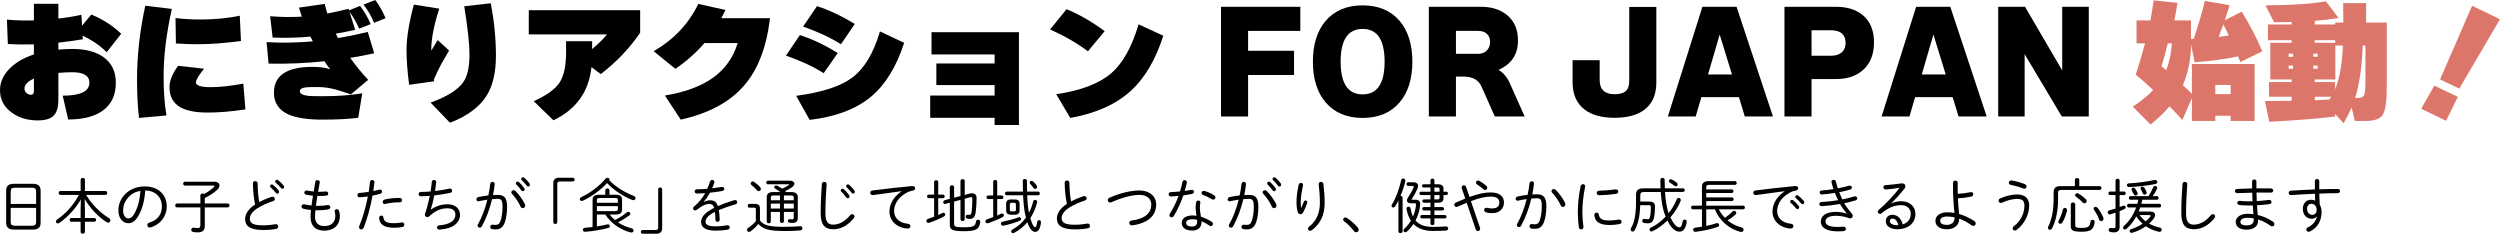 <?xml version="1.0" encoding="UTF-8"?>
<svg id="b" data-name="レイヤー 2" xmlns="http://www.w3.org/2000/svg" width="1719.07" height="160.73" viewBox="0 0 1719.07 160.73">
  <defs>
    <style>
      .d {
        fill: #dd766a;
      }
    </style>
  </defs>
  <g id="c" data-name="レイヤー 1">
    <g>
      <path d="M79.65,56.88c0,8.82-3.24,15.39-9.72,19.71-5.64,3.72-13.32,5.58-23.04,5.58l-3.78-16.38c12.24,0,18.36-2.97,18.36-8.91,0-4.8-3.9-7.2-11.7-7.2-3.12,0-6.33.15-9.63.45v18.54c0,5.04-1.08,8.65-3.24,10.85-2.16,2.19-5.82,3.28-10.98,3.28-7.08,0-13.08-1.83-18-5.49-5.28-3.9-7.92-9-7.92-15.3,0-5.1,1.95-9.78,5.85-14.04,4.14-4.56,9.96-8.07,17.46-10.53v-6.93c-6.3.18-12.27.09-17.91-.27l-.63-16.74c5.88.54,12.06.72,18.54.54V2.61h16.83v10.17c5.7-.66,10.98-1.53,15.84-2.61l.45,7.47,6.39-7.65c7.92,3.3,14.76,7.71,20.52,13.23l-9.99,12.69c-4.32-4.38-9.84-8.19-16.56-11.43l.18,2.52c-5.88.96-11.49,1.74-16.83,2.34v4.77c3.24-.3,6.45-.45,9.63-.45,9.12,0,16.32,1.92,21.6,5.76,5.52,4.08,8.28,9.9,8.28,17.46ZM23.31,54c-4.32,2.04-6.48,4.35-6.48,6.93,0,1.32.54,2.4,1.62,3.24.9.66,1.86.99,2.88.99,1.32,0,1.98-.87,1.98-2.61v-8.55Z"/>
      <path d="M118.17,6.12c-3.78,16.92-5.67,32.28-5.67,46.08,0,10.68.66,19.74,1.98,27.18l-18.9,1.71c-.9-7.68-1.35-16.41-1.35-26.19,0-16.74,1.89-33.72,5.67-50.94l18.27,2.16ZM168.75,75.24c-9.66,1.44-18.27,2.16-25.83,2.16-8.34,0-14.61-1.2-18.81-3.6-5.04-2.82-7.56-7.44-7.56-13.86,0-4.44,1.98-9.33,5.94-14.67l17.82,1.98c-3.72,4.62-5.58,7.74-5.58,9.36,0,2.22,3.36,3.33,10.08,3.33,6.24,0,13.74-.81,22.5-2.43l1.44,17.73ZM165.69,28.17c-10.8,1.5-20.91,2.25-30.33,2.25-4.68,0-9.48-.18-14.4-.54l-.27-17.46c5.46.66,11.19.99,17.19.99,9.78,0,18.78-.87,27-2.61l.81,17.37Z"/>
      <path d="M257.31,36.63c-5.64,1.26-11.13,2.31-16.47,3.15,3.72,5.28,7.83,10.32,12.33,15.12l-11.88,9.99c-5.16-1.74-8.64-2.85-10.44-3.33-4.32-1.14-8.34-1.71-12.06-1.71-4.44,0-7.11.06-8.01.18-3.06.3-4.59,1.2-4.59,2.7,0,1.74,2.1,2.82,6.3,3.24,1.2.12,4.5.18,9.9.18,9.78,0,18.69-.66,26.73-1.98l-2.79,16.83c-6.66.84-14.88,1.26-24.66,1.26s-17.7-1.14-23.04-3.42c-6.84-3-10.26-8.04-10.26-15.12,0-11.82,8.85-17.73,26.55-17.73,5.28,0,9.33.57,12.15,1.71-1.32-1.68-2.64-3.54-3.96-5.58-13.02,1.38-25.83,1.92-38.43,1.62l-1.35-14.76c10.5.6,21.09.42,31.77-.54-.36-.72-.9-1.8-1.62-3.24-9.3.78-17.97.99-26.01.63l-1.71-14.67c7.56.6,14.82.69,21.78.27-.6-1.68-1.26-3.75-1.98-6.21l17.73-2.52c.54,2.28,1.14,4.47,1.8,6.57,4.62-.84,9.48-1.92,14.58-3.24l.36,1.08,7.56-3.06c3,3.9,5.43,8.07,7.29,12.51l-7.92,3.15c-1.8-4.2-4.02-8.07-6.66-11.61l3.96,12.42c-4.56,1.02-9.03,1.89-13.41,2.61.24.48.78,1.5,1.62,3.06,6.48-1.08,13.29-2.49,20.43-4.23l4.41,14.67ZM265.14,12.51l-7.92,3.15c-1.98-4.74-4.41-8.91-7.29-12.51l8.1-3.15c2.7,3.54,5.07,7.71,7.11,12.51Z"/>
      <path d="M308.79,34.74c-2.76,4.74-4.56,7.86-5.4,9.36-1.62,3-3.3,6.51-5.04,10.53l.18,1.26-17.19,2.43c-1.2-8.88-1.8-16.89-1.8-24.03,0-8.22,1.68-18.6,5.04-31.14l17.46,2.79c-3.66,11.4-5.49,20.79-5.49,28.17v.72c.9-1.56,2.37-3.99,4.41-7.29l7.83,7.2ZM341.01,38.43c0,11.52-2.19,20.73-6.57,27.63-4.92,7.68-13.26,13.8-25.02,18.36l-13.32-13.86c11.34-4.14,18.84-8.85,22.5-14.13,2.82-4.02,4.23-10.32,4.23-18.9,0-7.14-1.2-18.21-3.6-33.21l18.27-2.07c2.34,12.36,3.51,24.42,3.51,36.18Z"/>
      <path d="M406.71,46.17c-1.8,16.92-10.53,29.1-26.19,36.54l-13.5-13.14c8.82-3.96,14.73-8.22,17.73-12.78,3-4.56,4.5-11.52,4.5-20.88v-7.56h17.91v5.4c4.56-3.84,7.95-7.2,10.17-10.08h-53.73V7.02h76.59v15.48c-7.26,10.68-16.29,20.16-27.09,28.44l-6.39-4.77Z"/>
      <path d="M529.47,12.51c-2.34,19.98-8.34,35.49-18,46.53-9.78,11.22-24.24,18.96-43.38,23.22l-10.89-16.56c13.98-2.34,25.05-6.45,33.21-12.33,8.16-5.88,13.77-13.8,16.83-23.76h-22.86c-5.46,6.42-12.12,12.33-19.98,17.73l-14.94-12.15c13.8-7.92,24.03-18.75,30.69-32.49l18.72,4.14c-1.02,2.1-1.98,3.99-2.88,5.67h33.48Z"/>
      <path d="M576.09,36.45l-9.72,13.86c-7.08-4.5-15.72-8.52-25.92-12.06l9.54-14.13c8.22,2.58,16.92,6.69,26.1,12.33ZM621.72,29.43c-5.28,16.38-12.84,28.71-22.68,36.99-10.32,8.58-24.42,13.92-42.3,16.02l-9.27-16.56c17.64-2.34,30.45-6.48,38.43-12.42,8.4-6.24,14.79-16.86,19.17-31.86l16.65,7.83ZM587.79,16.47l-9.54,13.95c-7.2-4.56-15.87-8.61-26.01-12.15l9.54-14.04c8.28,2.64,16.95,6.72,26.01,12.24Z"/>
      <path d="M700.65,85.95h-16.74v-4.95h-44.28v-15.3h44.28v-7.2h-40.05v-14.85h40.05v-6.21h-43.38v-15.3h60.12v63.81Z"/>
      <path d="M759.6,21.42l-11.52,13.86c-7.08-5.4-15.75-10.41-26.01-15.03l11.34-13.95c8.7,3.6,17.43,8.64,26.19,15.12ZM799.92,24.57c-5.28,16.5-12.72,29.13-22.32,37.89-10.2,9.3-24.09,15.51-41.67,18.63l-9.63-16.29c16.98-2.52,29.61-7.35,37.89-14.49,7.92-6.9,14.16-18.09,18.72-33.57l17.01,7.83Z"/>
      <path d="M894.14,21.24h-35.91v13.68h31.59v16.65h-31.59v28.53h-18.63V4.68h54.54v16.56Z"/>
      <path d="M971.18,42.39c0,11.76-2.91,21.09-8.73,27.99-6.12,7.14-14.61,10.71-25.47,10.71s-19.35-3.57-25.47-10.71c-5.82-6.9-8.73-16.23-8.73-27.99s2.91-21.09,8.73-27.99c6.12-7.14,14.61-10.71,25.47-10.71s19.35,3.57,25.47,10.71c5.82,6.9,8.73,16.23,8.73,27.99ZM952.1,42.39c0-15-5.04-22.5-15.12-22.5s-15.12,7.5-15.12,22.5,5.04,22.5,15.12,22.5,15.12-7.5,15.12-22.5Z"/>
      <path d="M1048.4,80.1h-20.52l-9.18-20.61c-2.04-4.56-6.18-6.84-12.42-6.84h-5.13v27.45h-18.63V4.68h36.09c6.9,0,12.63,1.77,17.19,5.31,5.34,4.14,8.01,10.11,8.01,17.91,0,9.48-4.47,16.2-13.41,20.16,3.3,1.86,5.91,4.95,7.83,9.27l10.17,22.77ZM1001.15,36.99h15.21c3,0,5.22-1.02,6.66-3.06,1.08-1.44,1.62-3.15,1.62-5.13s-.54-3.54-1.62-4.86c-1.44-1.8-3.66-2.7-6.66-2.7h-15.21v15.75Z"/>
      <path d="M1138.94,56.7c0,8.46-2.79,14.76-8.37,18.9-4.92,3.6-11.7,5.4-20.34,5.4s-15.54-1.86-20.52-5.58c-5.58-4.2-8.37-10.53-8.37-18.99v-15.03h18.63v13.59c0,6.54,3.42,9.81,10.26,9.81,3.42,0,5.95-.69,7.6-2.07,1.65-1.38,2.48-3.84,2.48-7.38V4.77h18.63v51.93Z"/>
      <path d="M1195.73,66.78h-25.83l-3.87,13.32h-19.17l23.76-75.42h23.49l25.02,75.42h-19.35l-4.05-13.32ZM1174.49,51.21h16.47l-8.46-27.45-8.01,27.45Z"/>
      <path d="M1288.61,29.16c0,8.22-2.55,14.58-7.65,19.08-4.68,4.08-10.83,6.12-18.45,6.12h-16.83v25.74h-18.63V4.68h35.46c7.56,0,13.62,1.86,18.18,5.58,5.28,4.26,7.92,10.56,7.92,18.9ZM1269.08,29.61c0-5.88-3.42-8.82-10.26-8.82h-13.14v17.55h13.14c3.6,0,6.3-.93,8.1-2.79,1.44-1.56,2.16-3.54,2.16-5.94Z"/>
      <path d="M1342.7,66.78h-25.83l-3.87,13.32h-19.17l23.76-75.42h23.49l25.02,75.42h-19.35l-4.05-13.32ZM1321.46,51.21h16.47l-8.46-27.45-8.01,27.45Z"/>
      <path d="M1436.3,80.1h-18.54l-25.56-42.84v42.84h-18.18V4.68h18.45l25.56,43.74V4.68h18.27v75.42Z"/>
      <path class="d" d="M1506.58,33.75c0,1.98-.33,4.95-.99,8.91-.96,5.82-2.49,11.1-4.59,15.84,1.86,1.74,3.93,3.75,6.21,6.03v-20.52h43.11v39.15h-16.47v-3.6h-10.53v3.6h-16.11v-15.66l-6.57,15.03c-3.24-3.6-6.18-6.75-8.82-9.45-3.6,4.32-7.95,8.49-13.05,12.51l-12.24-12.24c5.94-3.96,10.62-7.77,14.04-11.43-4.38-4.14-8.37-7.68-11.97-10.62,2.64-8.1,4.77-15.27,6.39-21.51h-5.85v-15.75h9.54c.72-3.78,1.47-8.37,2.25-13.77l16.38,1.71c-.72,4.44-1.44,8.46-2.16,12.06h11.43v12.78l1.89-.09c3.48-10.38,6.03-19.08,7.65-26.1l17.01,2.97c-.6,2.16-1.71,5.61-3.33,10.35l11.7-5.94c5.88,9.66,10.59,18.75,14.13,27.27l-15.12,7.38c-.3-.84-.81-2.13-1.53-3.87-8.52,1.8-18.48,3.15-29.88,4.05l-2.52-12.42v3.33ZM1489.48,48.24c2.16-5.22,3.48-11.37,3.96-18.45h-2.79c-1.5,6.24-2.94,11.46-4.32,15.66l3.15,2.79ZM1533.85,64.71v-6.3h-10.53v6.3h10.53ZM1525.66,25.38c2.34-.3,4.65-.63,6.93-.99-1.62-3.36-2.88-5.91-3.78-7.65-.84,2.28-1.89,5.16-3.15,8.64Z"/>
      <path class="d" d="M1605.67,80.1c-10.98,1.44-26.07,2.64-45.27,3.6l-2.97-14.22c6.36-.06,12.48-.12,18.36-.18v-2.79h-15.57v-10.08h15.57v-1.8h-14.67v-25.2h14.67v-1.8h-16.29v-10.8h16.29v-1.71c-4.5.12-8.52.18-12.06.18l-5.94-11.61c18.54-.12,32.4-1.05,41.58-2.79l8.73,11.52c-5.76.84-11.22,1.47-16.38,1.89v2.52h14.04v-1.35h5.58c0-.84-.03-3.06-.09-6.66V2.16h15.75v13.32h14.22v43.83c0,10.02-.89,16.5-2.66,19.44s-5.68,4.41-11.74,4.41h-7.56l-2.25-9.27c-1.5,3.54-3.33,7.17-5.49,10.89l-5.85-6.48v1.8ZM1576.78,39.06v-2.16h-3.06v2.16h3.06ZM1576.78,47.25v-2.16h-3.06v2.16h3.06ZM1593.7,39.06v-2.16h-2.97v2.16h2.97ZM1593.7,47.25v-2.16h-2.97v2.16h2.97ZM1605.76,27.63h-14.04v1.8h14.04v-1.8ZM1605.85,31.32v23.31h-14.13v1.8h13.95v5.04c3.06-7.2,4.86-17.25,5.4-30.15h-5.22ZM1591.72,68.94c3.12-.12,6.48-.3,10.08-.54.54-.72.96-1.35,1.26-1.89h-11.34v2.43ZM1624.66,31.32c-.54,14.82-2.28,26.82-5.22,36h2.07c2.28,0,3.69-.69,4.23-2.07.54-1.38.81-4.98.81-10.8v-23.13h-1.89Z"/>
      <path class="d" d="M1690.09,66.6l-8.1,16.47-17.1-8.28,9-15.93,16.2,7.74ZM1719.07,13.23l-27.99,47.7-13.23-6.3,22.05-50.67,19.17,9.27Z"/>
    </g>
    <g>
      <path d="M9.65,157.9c-3.36-.08-5.33-1.15-5.41-4.71v-22.1c0-2.95,1.44-4.72,5.41-4.72h12.87c3.98,0,5.41,1.76,5.41,4.72v22.1c0,2.95-1.44,4.71-5.41,4.71h-12.87ZM24.82,131.58c0-1.8-.78-2.5-3.03-2.5h-11.4c-2.26,0-3.03.7-3.03,2.5v8.65h17.47v-8.65ZM21.79,155.2c1.89-.04,2.99-.37,3.03-2.5v-9.76H7.36v9.76c0,1.8.78,2.5,3.03,2.5h11.4Z"/>
      <path d="M55.61,137.07c-3.61,6.48-9.51,12.63-14.88,16.24-.37.25-.7.33-.98.33-.78,0-1.31-.62-1.31-1.35,0-.45.2-.94.78-1.31,2.91-1.97,5.54-4.26,7.91-6.85,2.79-3.03,5.21-6.4,7.09-10.09h-12.59c-.86,0-1.27-.7-1.27-1.35,0-.7.41-1.35,1.27-1.35h13.82v-7.71c0-.86.74-1.31,1.48-1.31s1.48.45,1.48,1.31v7.71h14.02c.86,0,1.31.66,1.31,1.35,0,.66-.45,1.35-1.31,1.35h-13.2c3.53,6.03,9.68,12.34,15.7,15.95.7.41.98,1.03.98,1.56,0,.82-.61,1.56-1.52,1.56-.33,0-.74-.12-1.19-.41-5.7-3.61-11.73-10.04-14.97-15.95l.16,7.26v5.9h6.48c.82,0,1.23.62,1.23,1.27,0,.62-.41,1.27-1.23,1.27h-6.48v6.97c0,.86-.74,1.27-1.48,1.27s-1.48-.41-1.48-1.27v-6.97h-6.31c-.82,0-1.23-.66-1.23-1.27,0-.66.41-1.27,1.23-1.27h6.31v-5.9l.16-6.93Z"/>
      <path d="M81.4,144.62c0-8.65,7.26-16.44,18.2-16.44,9.39,0,15.05,5.86,15.05,13.61,0,7.17-4.47,12.55-10.95,14.56-.25.08-.49.12-.7.12-1.07,0-1.68-.82-1.68-1.68,0-.74.41-1.44,1.44-1.76,5.62-1.76,8.57-5.45,8.57-11.23s-4.02-10.7-11.48-10.82c-.45,7.54-2.38,13.82-5,17.96-2.25,3.57-4.31,4.55-6.64,4.55-3.48,0-6.81-3.08-6.81-8.86ZM91.86,132.81c-1.76.98-3.28,2.3-4.47,3.9-.78,1.02-1.39,2.13-1.89,3.32-.57,1.52-.78,2.99-.86,4.59,0,3.4,1.68,5.58,3.57,5.58,1.31,0,2.5-.53,3.85-2.71,2.34-3.77,4.06-9.35,4.51-16.28-1.68.29-3.24.78-4.72,1.6Z"/>
      <path d="M137.78,134.33c0-.86.78-1.27,1.52-1.27.41,0,.78.12,1.07.33,2.71-1.48,5.25-3.28,6.81-4.84.21-.21.33-.41.33-.53,0-.25-.25-.41-.74-.41h-19.6c-.82,0-1.23-.66-1.23-1.35,0-.66.41-1.31,1.23-1.31h20.17c2.38,0,3.57,1.15,3.57,2.58,0,.94-.49,2.01-1.48,2.91-2.42,2.26-5.49,4.22-8.61,5.7v3.77h15.74c.82,0,1.23.66,1.23,1.35,0,.66-.41,1.35-1.23,1.35h-15.74v12.71c0,3.08-1.56,4.47-4.84,4.47-1.11,0-2.05-.08-3.16-.29-.9-.16-1.31-.78-1.31-1.44,0-.86.7-1.72,1.72-1.52.9.16,1.84.29,2.71.29,1.27,0,1.84-.49,1.84-2.05v-12.18h-16.07c-.82,0-1.23-.7-1.23-1.35,0-.7.41-1.35,1.23-1.35h16.07v-5.58Z"/>
      <path d="M173.9,126.09c0-1.03.78-1.56,1.6-1.56s1.68.57,1.68,1.72c0,4.67.45,9.1,1.11,12.71,2.71-1.48,5.74-2.75,8.53-3.61.21-.08.41-.08.62-.08.94,0,1.56.74,1.56,1.52,0,.62-.37,1.23-1.27,1.52-3.44,1.07-7.59,2.91-10.7,4.88-3.77,2.38-5.21,4.96-5.21,7.13,0,3.2,2.21,4.63,9.14,4.63,3.16,0,6.44-.37,8.36-.78,1.23-.29,1.97.66,1.97,1.6,0,.7-.37,1.35-1.23,1.56-2.34.53-5.41.82-9.14.82-9.1,0-12.38-2.79-12.38-7.58,0-3.24,2.09-6.85,6.89-9.96-.9-4.1-1.44-9.06-1.52-14.51ZM185.67,127.97c0-.61.57-1.15,1.23-1.15.25,0,.53.08.82.29,1.27.94,2.79,2.5,3.81,3.81.25.33.37.7.37.98,0,.7-.57,1.27-1.23,1.27-.33,0-.7-.16-.98-.53-1.11-1.39-2.46-2.79-3.57-3.73-.33-.29-.45-.61-.45-.94ZM189.19,124.82c0-.66.57-1.23,1.23-1.23.29,0,.57.12.86.33,1.11.82,2.75,2.42,3.73,3.65.25.33.37.66.37.98,0,.7-.57,1.27-1.19,1.27-.29,0-.62-.16-.9-.49-.98-1.19-2.54-2.75-3.65-3.65-.33-.25-.45-.57-.45-.86Z"/>
      <path d="M218.75,131.87h1.35c1.35,0,2.62-.08,3.85-.21,1.15-.12,1.76.7,1.76,1.52,0,.62-.41,1.27-1.27,1.35-1.23.16-2.46.21-3.81.21-.82,0-1.6,0-2.38-.04-.37,2.25-.7,4.55-1.03,6.81.53.04,1.07.04,1.64.04,2.21,0,4.63-.21,6.44-.53,1.15-.21,1.85.62,1.85,1.44,0,.62-.41,1.27-1.31,1.48-1.8.41-4.59.66-7.01.66-.66,0-1.31,0-1.93-.04-.21,1.93-.29,3.36-.29,4.43,0,4.67,2.75,6.44,6.4,6.44,4.63,0,7.58-2.38,7.58-7.13,0-.9-.21-1.93-.41-2.54-.08-.21-.08-.37-.08-.57,0-.82.7-1.35,1.44-1.35.62,0,1.23.33,1.56,1.11.33.86.62,2.21.62,3.36,0,7.01-4.72,10.29-10.7,10.29s-9.47-3.16-9.47-9.39c0-1.27.08-2.83.29-4.8-2.05-.21-3.81-.49-5.17-.86-.94-.25-1.35-.94-1.35-1.6,0-.74.53-1.48,1.56-1.48.21,0,.41.04.61.08,1.19.29,2.83.57,4.72.78.29-2.25.61-4.51,1.02-6.77-1.89-.16-3.49-.41-4.72-.7-.86-.21-1.27-.82-1.27-1.44,0-.82.78-1.68,2.09-1.39,1.11.25,2.58.49,4.39.66l1.11-6.68c.12-.78.78-1.15,1.48-1.15.86,0,1.72.57,1.56,1.6l-1.11,6.44Z"/>
      <path d="M247.29,135.68c-.98.04-1.52-.7-1.52-1.48,0-.74.49-1.48,1.56-1.56,1.68-.12,3.81-.33,6.19-.7.41-2.34.57-4.06.86-6.64.08-1.02.86-1.52,1.64-1.52.82,0,1.6.57,1.44,1.68-.29,2.38-.49,4.06-.78,5.95,1.35-.29,2.75-.62,4.14-.98.21-.04.37-.08.53-.08.9,0,1.35.7,1.35,1.39,0,.62-.37,1.27-1.19,1.52-1.85.49-3.65.94-5.37,1.27-1.48,8.2-3.53,15.5-5.95,21.81-.37.98-1.11,1.39-1.8,1.39-.78,0-1.52-.53-1.52-1.52,0-.25.08-.57.21-.9,2.5-5.99,4.43-12.75,5.86-20.21-2.09.29-4.02.49-5.66.57ZM262.29,148.23c.62,0,1.19.37,1.31,1.19.41,2.87,2.13,4.06,7.46,4.06,1.64,0,3.48-.21,5.25-.53,1.11-.21,1.72.66,1.72,1.52,0,.7-.41,1.44-1.27,1.6-1.8.37-3.77.53-5.74.53-6.93,0-9.8-2.21-10.33-6.56-.12-1.11.78-1.8,1.6-1.8ZM274.88,136.09c1.02,0,1.56.78,1.56,1.52,0,.78-.53,1.56-1.52,1.52-3.28-.08-7.09.41-9.92,1.07-.16.04-.33.08-.49.08-.9,0-1.39-.7-1.39-1.39,0-.74.49-1.52,1.44-1.72,2.99-.7,6.97-1.15,10.33-1.07Z"/>
      <path d="M296.24,144.17c3.9-2.79,8.08-3.73,11.4-3.73,5.41,0,8.69,3.03,8.69,7.22,0,5.58-5.04,9.72-14.15,10.21-1.11.08-1.68-.66-1.68-1.44,0-.7.49-1.39,1.56-1.48,7.87-.66,11.07-3.53,11.07-7.3,0-2.83-1.76-4.43-5.58-4.43-4.26,0-8.32,1.68-12.3,5.45-.45.41-.94.62-1.39.62-.94,0-1.72-.74-1.72-1.68,0-.21.04-.41.12-.61,1.31-3.81,2.42-8.04,3.28-12.34-2.21.21-4.31.29-6.15.29-1.02,0-1.56-.74-1.56-1.48s.53-1.48,1.52-1.48c1.97,0,4.26-.12,6.72-.33.37-2.25.66-4.43.86-6.6.08-.9.82-1.31,1.52-1.31.82,0,1.64.53,1.52,1.56-.21,1.97-.49,4.02-.82,6.03,3.36-.37,6.72-.94,9.68-1.6.21-.04.41-.08.57-.08.98,0,1.48.7,1.48,1.44,0,.66-.41,1.35-1.27,1.52-3.4.74-7.26,1.35-10.99,1.76-.7,3.73-1.56,7.18-2.46,9.76l.08.04Z"/>
      <path d="M331.38,155.57c-.37.7-.98.98-1.52.98-.78,0-1.48-.57-1.48-1.39,0-.29.08-.61.29-.94,2.67-4.71,4.92-10.7,6.48-16.93-2.01.29-4.06.66-5.82,1.07-.16.04-.33.08-.45.08-.82,0-1.31-.66-1.31-1.35,0-.66.45-1.35,1.35-1.56,2.01-.49,4.47-.86,6.89-1.15.57-2.58.98-5.21,1.27-7.79.08-1.02.82-1.52,1.56-1.52.82,0,1.64.62,1.52,1.76-.25,2.42-.66,4.84-1.15,7.3,1.15-.08,2.17-.12,3.12-.12,4.67,0,6.56,2.01,6.56,8.4,0,3.69-.57,7.75-1.52,10.37-1.31,3.65-3.28,4.96-6.44,4.96-.78,0-1.6-.04-2.38-.2-.9-.16-1.27-.82-1.27-1.52,0-.86.66-1.72,1.8-1.52.66.12,1.11.16,1.72.16,1.76,0,2.87-.62,3.57-2.71.86-2.54,1.39-6.11,1.39-9.55,0-4.84-.9-5.66-3.36-5.66-1.19,0-2.46.08-3.81.16-1.64,6.81-4.1,13.37-7.01,18.66ZM360.94,140.4c.16.33.2.66.2.94,0,1.07-.86,1.8-1.72,1.8-.57,0-1.15-.33-1.48-1.11-1.23-2.83-3.77-6.6-5.86-8.73-.33-.37-.49-.74-.49-1.07,0-.78.74-1.44,1.56-1.44.41,0,.86.16,1.27.53,2.17,2.05,5.29,6.31,6.52,9.06ZM354.71,126.05c0-.62.57-1.15,1.23-1.15.29,0,.57.08.86.33,1.23,1.02,2.67,2.67,3.61,4.02.25.33.33.66.33.94,0,.74-.57,1.27-1.23,1.27-.37,0-.74-.16-1.03-.57-1.02-1.48-2.34-2.91-3.36-3.94-.29-.29-.41-.62-.41-.9ZM358.4,123.05c0-.62.57-1.15,1.23-1.15.29,0,.61.08.9.33,1.07.9,2.62,2.58,3.53,3.85.21.33.33.61.33.94,0,.7-.57,1.27-1.19,1.27-.33,0-.66-.16-.94-.53-.94-1.27-2.42-2.91-3.44-3.85-.29-.29-.41-.57-.41-.86Z"/>
      <path d="M393.86,122.19c.78,0,1.27.57,1.27,1.31s-.53,1.27-1.27,1.27h-9.14c-.9,0-1.52.61-1.52,1.52v26.53c0,.74-.62,1.19-1.35,1.19s-1.39-.45-1.39-1.19v-27.06c0-2.09,1.48-3.57,3.57-3.57h9.84Z"/>
      <path d="M400.79,138.02c-.29.12-.53.16-.78.16-.82,0-1.35-.61-1.35-1.27,0-.49.29-1.02,1.02-1.35,6.27-2.91,12.51-7.63,16.61-12.63.41-.49.9-.66,1.39-.66.78,0,1.48.49,1.48,1.19,0,.16-.04.37-.16.57,4.35,4.43,10.58,8.32,16.73,10.66.9.33,1.27.94,1.27,1.52,0,.74-.62,1.44-1.52,1.44-.21,0-.45-.04-.7-.12-6.44-2.54-12.96-6.97-17.34-11.64-4.51,4.84-10.58,9.31-16.65,12.14ZM410.43,155.69c2.54-.41,5.04-.9,7.13-1.39,1.11-.25,1.8.45,1.8,1.23,0,.53-.37,1.07-1.19,1.27-4.55,1.15-10.58,2.21-15.7,2.58-1.07.08-1.68-.66-1.68-1.39,0-.66.53-1.35,1.6-1.39,1.68-.12,3.4-.29,5.08-.49v-18.86c0-2.09,1.19-3.36,4.39-3.36h4.35v-2.99c0-.9.74-1.35,1.44-1.35.74,0,1.43.45,1.43,1.35v2.99h4.35c3.2,0,4.31,1.27,4.31,3.36v6.97c0,2.09-1.11,3.28-4.31,3.28h-4.22c1.07,1.39,2.3,2.71,3.65,3.81,3.07-1.52,5.94-3.44,8.08-5.25.37-.29.74-.41,1.07-.41.78,0,1.44.61,1.44,1.35,0,.37-.21.78-.66,1.11-2.42,1.72-5.17,3.44-7.83,4.8,2.75,1.85,5.9,3.2,9.35,4.06.94.25,1.35.9,1.35,1.52,0,.74-.53,1.39-1.48,1.39-.21,0-.41-.04-.62-.08-6.81-1.8-13.28-6.03-17.34-12.3h-5.78v8.2ZM424.86,137.61c0-1.07-.37-1.44-2.21-1.44h-10c-1.84,0-2.21.37-2.21,1.44v1.84h14.43v-1.84ZM422.65,145.19c1.84,0,2.21-.37,2.21-1.44v-2.01h-14.43v3.44h12.22Z"/>
      <path d="M441.92,160.73c-.78,0-1.27-.57-1.27-1.31s.53-1.27,1.27-1.27h9.14c.9,0,1.52-.61,1.52-1.52v-26.53c0-.74.62-1.19,1.35-1.19s1.39.45,1.39,1.19v27.06c0,2.09-1.48,3.57-3.57,3.57h-9.84Z"/>
      <path d="M483.98,138.88c1.35-.74,2.91-1.15,4.22-1.15,2.58,0,4.35.82,5.41,3.98,3.2-1.39,7.01-2.75,11.23-4.06.21-.08.41-.08.62-.08.94,0,1.48.7,1.48,1.44,0,.61-.37,1.23-1.23,1.48-4.18,1.19-8,2.54-11.44,3.98.33,1.72.49,3.81.62,6.4.04,1.11-.74,1.68-1.52,1.68-.7,0-1.39-.45-1.39-1.43-.08-2.21-.21-4.02-.41-5.41-4.96,2.42-6.44,4.92-6.44,6.81s1.76,3.12,6.97,3.12c2.79,0,5.41-.25,7.63-.7,1.31-.29,2.09.57,2.09,1.44,0,.7-.49,1.39-1.52,1.56-2.42.41-5,.66-8.2.66-6.89,0-10-2.3-10-5.9,0-2.95,1.89-6.27,8.98-9.76-.7-2.26-1.76-2.71-3.53-2.71-2.26,0-4.96,1.31-8.41,4.02-.37.29-.78.45-1.15.45-.82,0-1.44-.66-1.44-1.39,0-.41.21-.9.7-1.31,3.08-2.42,5.74-5.82,7.67-9.18-2.01.16-3.94.25-5.58.29-1.11,0-1.68-.7-1.68-1.44,0-.78.57-1.52,1.72-1.52,2.05,0,4.47-.12,6.97-.33.7-1.64,1.31-3.28,1.85-4.92.25-.82.9-1.19,1.52-1.19.78,0,1.52.53,1.52,1.39,0,.21,0,.37-.08.57-.41,1.31-.9,2.58-1.48,3.81,2.25-.25,4.51-.57,6.44-.9,1.23-.25,1.93.57,1.93,1.35,0,.61-.41,1.23-1.31,1.39-2.58.49-5.58.9-8.53,1.19-1.35,2.42-2.87,4.59-4.31,6.27l.08.12Z"/>
      <path d="M522.56,151.59c2.42,3.12,5.9,4.39,16.44,4.39,4.51,0,7.91-.16,11.15-.45,1.07-.12,1.6.66,1.6,1.44,0,.7-.41,1.39-1.35,1.48-3.28.29-6.68.41-11.28.41-10.04,0-14.64-1.31-17.63-4.84-1.48,1.85-3.36,3.61-5.41,5.08-.37.25-.7.37-1.02.37-.78,0-1.39-.66-1.39-1.39,0-.49.25-1.02.9-1.44,1.76-1.19,3.61-2.71,5.17-4.55v-8.12c0-.98-.21-1.15-1.44-1.15h-2.91c-.82,0-1.23-.66-1.23-1.31s.41-1.31,1.23-1.31h3.61c2.62,0,3.57.98,3.57,3.32v8.08ZM522.69,128.67c.37.45.53.9.53,1.27,0,.86-.7,1.52-1.48,1.52-.41,0-.9-.21-1.31-.7-.98-1.19-2.46-2.58-3.57-3.44-.45-.37-.66-.78-.66-1.19,0-.7.66-1.35,1.44-1.35.29,0,.61.12.94.33,1.35.94,3.08,2.38,4.1,3.57ZM530.02,152.41c0,.74-.7,1.15-1.39,1.15s-1.39-.41-1.39-1.15v-16.85c0-2.21,1.27-3.48,4.3-3.48h5.08c-1.19-.9-2.5-1.76-3.61-2.38-.45-.25-.66-.62-.66-.98,0-.62.57-1.19,1.35-1.19.25,0,.53.08.82.21,1.15.57,2.25,1.23,3.36,1.97,1.64-.7,3.16-1.48,4.51-2.46.21-.16.29-.29.29-.37s-.12-.16-.45-.16h-14.15c-.78,0-1.19-.61-1.19-1.23s.41-1.23,1.19-1.23h15.21c1.76,0,2.95.9,2.95,2.05,0,.74-.49,1.6-1.6,2.42-1.44,1.07-3.03,1.89-4.67,2.58.16.25.33.49.37.78h3.94c3.03,0,4.3,1.27,4.3,3.48v14.19c0,2.58-1.23,3.53-3.77,3.53-.82,0-1.27-.04-2.01-.21-.7-.16-1.03-.66-1.03-1.15,0-.7.57-1.39,1.52-1.23.66.12.98.16,1.52.16.62,0,.98-.25.98-1.23v-3.9h-6.76v6.48c0,.74-.66,1.11-1.35,1.11-.66,0-1.35-.37-1.35-1.11v-6.48h-6.31v6.68ZM536.34,137.69v-3.28h-4.35c-1.52,0-1.97.41-1.97,1.6v1.68h6.31ZM530.02,143.39h6.31v-3.4h-6.31v3.4ZM545.81,136.01c0-1.19-.45-1.6-1.97-1.6h-4.8v3.28h6.76v-1.68ZM545.81,139.99h-6.76v3.4h6.76v-3.4Z"/>
      <path d="M565.12,126.5c.08-.98.86-1.44,1.64-1.44.86,0,1.72.57,1.64,1.64-.45,5.78-.82,13.49-.82,19.97,0,5.9,1.8,7.79,5.29,7.79s7.75-1.6,11.69-6.44c.45-.53.94-.74,1.44-.74.82,0,1.56.62,1.56,1.48,0,.45-.16.9-.57,1.39-4.39,5.41-9.43,7.5-13.98,7.5-5.82,0-8.69-2.95-8.69-11.03,0-6.48.33-14.19.82-20.13ZM578.12,130.92c0-.62.57-1.15,1.23-1.15.29,0,.57.08.86.33,1.23,1.02,2.67,2.66,3.61,4.02.25.33.33.66.33.94,0,.74-.57,1.27-1.23,1.27-.37,0-.74-.16-1.02-.57-1.02-1.48-2.34-2.91-3.36-3.94-.29-.29-.41-.61-.41-.9ZM581.81,127.93c0-.61.57-1.15,1.23-1.15.29,0,.62.08.9.33,1.07.9,2.62,2.58,3.53,3.85.21.33.33.61.33.94,0,.7-.57,1.27-1.19,1.27-.33,0-.66-.16-.94-.53-.94-1.27-2.42-2.91-3.44-3.85-.29-.29-.41-.57-.41-.86Z"/>
      <path d="M619.94,131.46c-5.33.7-12.42,1.64-19.48,2.66-1.35.21-2.09-.66-2.09-1.56,0-.74.53-1.48,1.68-1.6,8.45-1.11,18.78-2.25,27.22-3.03,1.31-.12,2.01.7,2.01,1.52,0,.7-.49,1.39-1.48,1.6-1.39.21-3.12.74-4.63,1.6-6.77,3.85-8.36,9.02-8.36,12.55,0,4.76,3.69,8.12,9.43,8.65,1.19.12,1.76.86,1.76,1.64,0,.9-.74,1.76-2.01,1.68-7.3-.49-12.38-5.37-12.38-11.64,0-4.39,2.05-9.68,8.32-13.98v-.08Z"/>
      <path d="M645.15,147.82c.98-.41,1.89-.86,2.67-1.27.29-.16.57-.25.86-.25.74,0,1.27.62,1.27,1.27,0,.45-.29.98-.9,1.31-2.95,1.6-7.01,3.28-10.09,4.31-.21.08-.41.08-.61.08-.82,0-1.35-.66-1.35-1.35,0-.62.37-1.19,1.23-1.48,1.23-.41,2.67-.9,4.1-1.44v-12.71h-3.65c-.78,0-1.19-.62-1.19-1.27,0-.62.41-1.23,1.19-1.23h3.65v-8.61c0-.86.7-1.27,1.43-1.27.7,0,1.39.41,1.39,1.27v8.61h3.24c.82,0,1.19.61,1.19,1.23,0,.66-.37,1.27-1.19,1.27h-3.24v11.52ZM660.45,134.82v-10.37c0-.86.74-1.27,1.48-1.27.7,0,1.44.41,1.44,1.27v9.59l3.48-.94c.53-.16,1.07-.21,1.52-.21,2.01,0,3.16,1.27,3.16,3.2,0,3.53-.25,7.22-.61,9.8-.49,3.57-1.89,4.63-4.02,4.63-.57,0-.94-.04-1.56-.12-.9-.16-1.31-.82-1.31-1.48,0-.74.57-1.44,1.6-1.23.45.04.74.08,1.15.08.61,0,1.07-.41,1.35-2.38.29-2.17.49-5.78.49-8.77,0-.74-.16-1.07-.78-1.07-.21,0-.45.04-.78.12l-3.69.98v14.1c0,.82-.74,1.23-1.44,1.23-.74,0-1.48-.41-1.48-1.23v-13.33l-4.39,1.19v14.97c0,2.21.53,2.71,6.52,2.71,7.18,0,8.08-.9,8.53-3.9.12-.94.78-1.35,1.44-1.35.82,0,1.64.66,1.48,1.76-.66,4.72-2.5,6.19-11.44,6.19-8.32,0-9.47-1.39-9.47-4.43v-15.17l-2.83.78c-.16.04-.33.08-.45.08-.82,0-1.27-.62-1.27-1.23,0-.57.37-1.15,1.19-1.39l3.36-.9v-7.95c0-.94.74-1.39,1.52-1.39.7,0,1.44.45,1.44,1.35v7.22l4.39-1.15Z"/>
      <path d="M685.7,148.19c.94-.41,1.8-.82,2.54-1.19.29-.16.57-.21.82-.21.74,0,1.23.57,1.23,1.23,0,.45-.25.94-.86,1.27-2.83,1.52-6.97,3.2-9.92,4.18-.2.08-.41.08-.57.08-.82,0-1.35-.66-1.35-1.35,0-.57.37-1.15,1.23-1.44,1.19-.41,2.67-.9,4.14-1.48v-12.38h-3.44c-.78,0-1.15-.61-1.15-1.27,0-.61.37-1.23,1.15-1.23h3.44v-9.43c0-.82.7-1.23,1.39-1.23.66,0,1.35.41,1.35,1.23v9.43h3.07c.78,0,1.19.62,1.19,1.23,0,.66-.41,1.27-1.19,1.27h-3.07v11.28ZM700.91,149.33c.7,0,1.19.61,1.19,1.23,0,.49-.25.98-.94,1.27-3.08,1.27-7.54,2.62-11.15,3.32-1.11.25-1.76-.53-1.76-1.31,0-.61.41-1.27,1.31-1.43,3.44-.7,7.67-1.76,10.91-2.99.16-.08.33-.08.45-.08ZM692.26,134.29c-.78,0-1.19-.66-1.19-1.27,0-.66.41-1.27,1.19-1.27h11.15c-.08-2.3-.12-4.76-.12-7.46,0-.82.7-1.23,1.39-1.23.74,0,1.48.41,1.48,1.27,0,2.67,0,5.17.08,7.42h7.58c.82,0,1.19.62,1.19,1.27,0,.62-.37,1.27-1.19,1.27h-7.5c.16,4.02.41,8.08,1.23,12.01,1.23-2.34,2.21-4.92,2.91-7.79.16-.74.74-1.07,1.31-1.07.82,0,1.68.7,1.39,1.8-1.07,4.14-2.67,7.71-4.67,10.78,1.35,4.8,2.58,6.23,3.2,6.23.53,0,1.15-.57,1.48-3.53.08-.9.74-1.35,1.35-1.35.7,0,1.39.53,1.27,1.64-.45,4.55-2.01,6.44-3.94,6.44s-3.77-1.89-5.41-6.64c-2.58,3.08-5.66,5.54-9.06,7.3-.29.16-.53.21-.78.21-.74,0-1.23-.57-1.23-1.23,0-.45.25-.94.82-1.27,3.69-2.05,6.85-4.76,9.31-8.2-.16-.53-.29-1.11-.45-1.72-.74-3.16-1.27-7.63-1.56-13.61h-11.23ZM695.25,147.65c-2.21-.04-3.36-.78-3.4-3.12v-4.26c0-2.09.94-3.12,3.4-3.12h2.46c2.46,0,3.4,1.02,3.4,3.12v4.26c0,2.09-.94,3.12-3.4,3.12h-2.46ZM697.22,145.36c.82-.04,1.35-.16,1.35-1.11v-3.69c0-.78-.33-1.11-1.35-1.11h-1.48c-1.02,0-1.35.33-1.35,1.11v3.69c0,.78.33,1.11,1.35,1.11h1.48ZM712.76,127.4c.25.37.37.74.37,1.07,0,.82-.62,1.44-1.31,1.44-.45,0-.9-.25-1.27-.78-.53-.78-1.31-1.84-2.13-2.67-.29-.29-.41-.61-.41-.9,0-.66.61-1.23,1.35-1.23.33,0,.7.12,1.02.41.7.61,1.68,1.68,2.38,2.67Z"/>
      <path d="M732.11,125.68c0-1.02.78-1.56,1.6-1.56s1.68.57,1.68,1.72c0,4.67.45,9.1,1.11,12.71,2.71-1.48,5.74-2.75,8.53-3.61.21-.08.41-.08.61-.08.94,0,1.56.74,1.56,1.52,0,.61-.37,1.23-1.27,1.52-3.44,1.07-7.58,2.91-10.7,4.88-3.77,2.38-5.21,4.96-5.21,7.13,0,3.2,2.21,4.63,9.14,4.63,3.16,0,6.44-.37,8.36-.78,1.23-.29,1.97.66,1.97,1.6,0,.7-.37,1.35-1.23,1.56-2.34.53-5.41.82-9.14.82-9.1,0-12.38-2.79-12.38-7.58,0-3.24,2.09-6.85,6.89-9.96-.9-4.1-1.43-9.06-1.52-14.51Z"/>
      <path d="M783.45,130.97c6.77,0,11.56,3.73,11.56,9.68,0,7.34-5.21,12.71-16.36,14.31-1.35.16-2.13-.78-2.13-1.72,0-.7.45-1.39,1.48-1.56,9.96-1.35,13.65-5.58,13.65-11.03,0-3.98-2.99-6.64-8.2-6.64-4.72,0-11.85,1.76-19.11,5-.37.16-.7.25-.98.25-.98,0-1.6-.78-1.6-1.6,0-.66.37-1.35,1.31-1.76,7.3-3.24,14.76-4.92,20.38-4.92Z"/>
      <path d="M813.09,125.1c.16-.86.82-1.23,1.48-1.23.9,0,1.76.7,1.52,1.89-.41,1.8-.86,3.65-1.44,5.54,1.52-.21,3.03-.45,4.43-.74,1.23-.25,1.93.49,1.93,1.27,0,.66-.45,1.35-1.48,1.56-1.89.37-3.85.7-5.86.98-1.68,4.92-3.9,9.88-6.48,14.06-.41.7-1.02.98-1.6.98-.78,0-1.48-.57-1.48-1.44,0-.33.12-.74.37-1.15,2.34-3.65,4.35-7.75,5.9-12.1-1.76.16-3.53.29-5.12.37-1.11.04-1.68-.74-1.68-1.52,0-.74.49-1.44,1.52-1.48,1.89-.08,4.06-.21,6.31-.45.66-2.17,1.23-4.35,1.68-6.56ZM822.15,142.9c0-1.76.12-2.71.37-3.85.16-.82.82-1.19,1.44-1.19.78,0,1.6.61,1.44,1.56-.21,1.19-.33,1.89-.33,3.44,0,1.11.12,2.99.74,6.15,2.42.74,4.96,1.89,7.34,3.44.66.41.9.98.9,1.48,0,.82-.61,1.52-1.43,1.52-.29,0-.62-.08-.94-.33-1.76-1.23-3.65-2.21-5.45-2.99v.41c0,4.26-2.95,5.99-6.4,5.99-4.84,0-7.22-2.17-7.22-5.33,0-2.71,2.38-5.08,7.63-5.08.78,0,1.64.08,2.5.21-.41-2.38-.57-4.18-.57-5.41ZM823.22,152.29c0-.41-.04-.78-.08-1.15-1.02-.25-1.97-.37-2.87-.37-3.44,0-4.63,1.07-4.63,2.42,0,1.48,1.03,2.58,4.18,2.58,1.85,0,3.4-.86,3.4-3.48ZM834.74,134.16c.7.45,1.02,1.07,1.02,1.64,0,.78-.61,1.48-1.44,1.48-.33,0-.7-.08-1.07-.33-1.89-1.15-4.14-2.25-5.99-2.87-.74-.25-1.03-.78-1.03-1.35,0-.74.57-1.48,1.52-1.48.21,0,.41.04.62.08,1.89.53,4.51,1.68,6.35,2.83Z"/>
      <path d="M847.98,155.57c-.37.7-.98.98-1.52.98-.78,0-1.48-.57-1.48-1.39,0-.29.08-.61.29-.94,2.67-4.71,4.92-10.7,6.48-16.93-2.01.29-4.06.66-5.82,1.07-.16.04-.33.08-.45.08-.82,0-1.31-.66-1.31-1.35,0-.66.45-1.35,1.35-1.56,2.01-.49,4.47-.86,6.89-1.15.57-2.58.98-5.21,1.27-7.79.08-1.02.82-1.52,1.56-1.52.82,0,1.64.62,1.52,1.76-.25,2.42-.66,4.84-1.15,7.3,1.15-.08,2.17-.12,3.12-.12,4.67,0,6.56,2.01,6.56,8.4,0,3.69-.57,7.75-1.52,10.37-1.31,3.65-3.28,4.96-6.44,4.96-.78,0-1.6-.04-2.38-.2-.9-.16-1.27-.82-1.27-1.52,0-.86.66-1.72,1.8-1.52.66.12,1.11.16,1.72.16,1.76,0,2.87-.62,3.57-2.71.86-2.54,1.39-6.11,1.39-9.55,0-4.84-.9-5.66-3.36-5.66-1.19,0-2.46.08-3.81.16-1.64,6.81-4.1,13.37-7.01,18.66ZM877.54,140.4c.16.33.21.66.21.94,0,1.07-.86,1.8-1.72,1.8-.57,0-1.15-.33-1.48-1.11-1.23-2.83-3.77-6.6-5.86-8.73-.33-.37-.49-.74-.49-1.07,0-.78.74-1.44,1.56-1.44.41,0,.86.16,1.27.53,2.17,2.05,5.29,6.31,6.52,9.06ZM871.31,126.05c0-.62.57-1.15,1.23-1.15.29,0,.57.08.86.33,1.23,1.02,2.67,2.67,3.61,4.02.25.33.33.66.33.94,0,.74-.57,1.27-1.23,1.27-.37,0-.74-.16-1.03-.57-1.03-1.48-2.34-2.91-3.36-3.94-.29-.29-.41-.62-.41-.9ZM875,123.05c0-.62.57-1.15,1.23-1.15.29,0,.61.08.9.33,1.07.9,2.62,2.58,3.53,3.85.21.33.33.61.33.94,0,.7-.57,1.27-1.19,1.27-.33,0-.66-.16-.94-.53-.94-1.27-2.42-2.91-3.44-3.85-.29-.29-.41-.57-.41-.86Z"/>
      <path d="M894.72,142.98c.7-1.39,1.27-2.75,1.76-4.14.25-.7.74-.98,1.23-.98.62,0,1.23.45,1.23,1.23,0,.12-.04.29-.08.45-.57,1.93-1.56,4.22-2.71,6.4-.49.9-1.23,1.35-1.93,1.35-.78,0-1.56-.53-1.89-1.6-.49-1.48-.82-4.14-.82-6.64,0-3.28.49-7.67,1.48-11.89.21-.94.94-1.39,1.64-1.39.86,0,1.64.66,1.35,1.89-.94,3.94-1.56,8.61-1.56,11.07,0,1.89.08,3.44.21,4.26h.08ZM908.37,125.06c.74,0,1.52.45,1.64,1.44.49,3.81.86,8.69.86,12.96,0,8.69-3.12,14.51-8.65,18.74-.45.33-.94.49-1.35.49-.82,0-1.44-.62-1.44-1.35,0-.53.25-1.11.94-1.64,4.47-3.44,7.22-8.86,7.22-16.24,0-4.14-.33-8.73-.82-12.71-.12-1.07.74-1.68,1.6-1.68Z"/>
      <path d="M923.58,150.93c0-.98,1.19-1.89,2.5-1.11,2.42,1.48,5.7,4.39,7.63,6.76.41.53.57,1.03.57,1.48,0,.94-.82,1.64-1.72,1.64-.53,0-1.15-.25-1.6-.86-1.76-2.38-4.72-5.29-6.77-6.77-.45-.33-.62-.74-.62-1.15Z"/>
      <path d="M961.59,137.85c-.74,1.52-1.52,2.91-2.25,4.06-.37.53-.86.78-1.27.78-.66,0-1.23-.49-1.23-1.19,0-.25.08-.53.29-.86,2.67-4.26,5.04-10.7,6.35-16.73.16-.82.78-1.19,1.39-1.19.86,0,1.72.7,1.48,1.85-.74,3.28-1.93,6.85-3.32,10.13.74,0,1.44.45,1.44,1.31v23.04c0,.86-.7,1.27-1.44,1.27-.7,0-1.43-.41-1.43-1.27v-21.2ZM973.24,137.32c2.54,0,3.53,1.27,3.28,3.73-.37,3.81-1.52,7.42-3.16,10.58,2.46,2.91,6.23,4.39,11.97,4.39,3.65,0,6.19-.12,8.77-.33,1.15-.08,1.72.66,1.72,1.44,0,.66-.45,1.31-1.43,1.39-2.67.21-5.29.29-9.1.29-6.03,0-10.37-1.72-13.37-4.8-1.31,2.01-2.83,3.77-4.51,5.25-.37.33-.74.45-1.11.45-.7,0-1.23-.53-1.23-1.23,0-.41.21-.86.66-1.27,1.68-1.52,3.2-3.36,4.43-5.45-1.44-2.21-2.42-4.92-2.99-8.04-.16-1.02.62-1.6,1.39-1.6.62,0,1.19.37,1.35,1.15.37,2.17.94,4.06,1.72,5.66,1.07-2.46,1.8-5.17,2.05-7.91.08-.98-.12-1.23-1.11-1.23h-2.75c-1.35,0-2.38-.78-2.38-1.97,0-.53.16-1.11.62-1.76,1.43-2.17,3.03-4.96,4.02-7.26.08-.16.08-.29.08-.41,0-.33-.25-.53-.82-.53h-2.99c-.78,0-1.19-.66-1.19-1.27,0-.66.41-1.27,1.19-1.27h3.53c2.09,0,3.24,1.02,3.24,2.54,0,.45-.12.98-.33,1.52-1.15,2.87-2.67,5.37-4.14,7.79l.12.16h2.46ZM988.86,126.7c2.54,0,3.73,1.11,3.73,3.08v2.05h1.89c.78,0,1.19.57,1.19,1.15s-.41,1.15-1.19,1.15h-1.89v2.21c0,1.97-1.19,3.07-3.73,3.07h-2.54v2.99h5.45c.78,0,1.19.57,1.19,1.15s-.41,1.15-1.19,1.15h-5.45v3.16h7.17c.78,0,1.19.57,1.19,1.15,0,.62-.41,1.19-1.19,1.19h-7.17v3.44c0,.78-.66,1.19-1.35,1.19-.66,0-1.35-.41-1.35-1.19v-3.44h-5.86c-.78,0-1.15-.57-1.15-1.19,0-.57.37-1.15,1.15-1.15h5.86v-3.16h-4.47c-.78,0-1.15-.57-1.15-1.15s.37-1.15,1.15-1.15h4.47v-2.99h-4.43c-.74,0-1.15-.57-1.15-1.15s.41-1.15,1.15-1.15h4.43v-2.99h-6.44c-.78,0-1.15-.57-1.15-1.15s.37-1.15,1.15-1.15h6.44v-2.91h-4.67c-.74,0-1.15-.57-1.15-1.11,0-.57.41-1.11,1.15-1.11h4.67v-2.62c0-.86.7-1.27,1.35-1.27.7,0,1.35.41,1.35,1.27v2.62h2.54ZM986.31,131.83h3.57v-1.64c0-.94-.33-1.27-1.39-1.27h-2.17v2.91ZM986.31,137.12h2.17c1.07,0,1.39-.33,1.39-1.27v-1.72h-3.57v2.99Z"/>
      <path d="M1008.54,139.45c-1.89.78-3.98,1.68-6.27,2.71-.29.12-.53.16-.78.16-.9,0-1.48-.74-1.48-1.52,0-.57.33-1.19,1.15-1.56,2.34-1.03,4.43-1.93,6.4-2.71l-2.46-7.13c-.08-.21-.08-.41-.08-.57,0-.86.78-1.39,1.56-1.39.66,0,1.27.33,1.52,1.07l2.38,6.93c6.27-2.3,10.66-3.12,14.76-3.12,5.78,0,8.94,2.71,8.94,6.93s-3.16,7.3-8,7.3c-1.89,0-3.16-.16-4.18-.45-1.03-.29-1.48-.98-1.48-1.68,0-.82.62-1.56,1.6-1.56.21,0,.41.04.61.08.86.25,1.85.37,3.24.37,3.2,0,5-1.23,5-4.1,0-2.38-1.72-4.02-5.74-4.02-3.73,0-7.75.82-13.78,3.12l6.23,18.29c.08.25.12.49.12.74,0,.94-.74,1.56-1.52,1.56-.62,0-1.23-.37-1.52-1.19l-6.23-18.25ZM1022.72,129.12c0,.82-.66,1.52-1.48,1.52-.33,0-.74-.12-1.11-.45-1.52-1.35-2.99-2.46-4.43-3.36-.57-.37-.82-.82-.82-1.27,0-.74.66-1.39,1.52-1.39.33,0,.66.08.98.29,1.56.86,3.2,2.01,4.67,3.32.45.41.66.9.66,1.35Z"/>
      <path d="M1046.01,155.16c-.37.7-.98.98-1.52.98-.78,0-1.48-.57-1.48-1.39,0-.29.08-.62.29-.94,2.67-4.71,4.92-10.7,6.48-16.93-2.01.29-4.06.66-5.82,1.07-.16.04-.33.08-.45.08-.82,0-1.31-.66-1.31-1.35,0-.66.45-1.35,1.35-1.56,2.01-.49,4.47-.86,6.89-1.15.57-2.58.98-5.21,1.27-7.79.08-1.03.82-1.52,1.56-1.52.82,0,1.64.61,1.52,1.76-.25,2.42-.66,4.84-1.15,7.3,1.15-.08,2.17-.12,3.12-.12,4.67,0,6.56,2.01,6.56,8.4,0,3.69-.57,7.75-1.52,10.37-1.31,3.65-3.28,4.96-6.44,4.96-.78,0-1.6-.04-2.38-.21-.9-.16-1.27-.82-1.27-1.52,0-.86.66-1.72,1.8-1.52.66.12,1.11.16,1.72.16,1.76,0,2.87-.61,3.57-2.71.86-2.54,1.39-6.11,1.39-9.55,0-4.84-.9-5.66-3.36-5.66-1.19,0-2.46.08-3.81.16-1.64,6.81-4.1,13.37-7.01,18.65ZM1076.19,139.58c.16.33.21.66.21.94,0,1.07-.86,1.8-1.72,1.8-.57,0-1.15-.33-1.48-1.11-1.23-2.83-3.77-6.6-5.86-8.73-.33-.37-.49-.74-.49-1.07,0-.78.74-1.44,1.56-1.44.41,0,.86.16,1.27.53,2.17,2.05,5.29,6.31,6.52,9.06Z"/>
      <path d="M1088.49,126.66c.86,0,1.72.66,1.48,1.8-1.39,6.97-1.89,12.05-1.89,17.83,0,2.95.33,6.81.74,9.55.16,1.19-.7,1.89-1.6,1.89-.7,0-1.39-.45-1.56-1.39-.37-2.62-.7-6.64-.7-10.05,0-6.07.49-11.11,1.93-18.37.21-.86.94-1.27,1.6-1.27ZM1106.94,151.59c1.84,0,4.1-.21,6.15-.61,1.23-.25,1.93.66,1.93,1.56,0,.66-.41,1.35-1.31,1.52-2.34.45-4.55.66-6.81.66-7.09,0-10.09-2.21-10.58-6.72-.12-1.15.74-1.8,1.56-1.8.7,0,1.35.41,1.48,1.31.49,3.12,2.62,4.1,7.59,4.1ZM1112.76,131.79c0,.7-.45,1.39-1.52,1.52-3.61.49-7.54.86-11.4.94-1.27.04-1.89-.78-1.89-1.56s.57-1.56,1.72-1.56c3.81-.08,7.63-.41,11.19-.9,1.23-.16,1.89.7,1.89,1.56Z"/>
      <path d="M1141.83,129.49c-.08-1.93-.12-3.9-.12-5.82,0-.9.74-1.35,1.48-1.35s1.48.45,1.48,1.35c0,2.05.04,3.98.12,5.82h12.42c.86,0,1.27.62,1.27,1.23,0,.66-.41,1.27-1.27,1.27h-12.3c.16,2.58.41,5.21.82,7.79.37,2.3.86,4.59,1.68,6.77.49-.62.98-1.27,1.43-1.93,1.03-1.48,2.01-2.99,2.79-4.63.49-.94.9-1.89,1.31-2.87.29-.7.86-1.02,1.39-1.02.74,0,1.44.57,1.44,1.44,0,.21-.04.49-.16.74-1.56,3.94-4.02,7.75-6.97,11.15,2.58,5.54,4.63,6.89,6.11,6.89,1.11,0,1.76-.82,2.3-4.06.16-.86.78-1.23,1.44-1.23.78,0,1.52.57,1.35,1.68-.82,5.08-2.83,6.6-5,6.6-2.46,0-5.29-1.64-8.28-7.67-3.12,3.03-6.6,5.62-10.25,7.38-.25.12-.49.16-.74.16-.78,0-1.31-.61-1.31-1.31,0-.49.29-1.02.98-1.35,3.65-1.72,7.09-4.39,10.09-7.54-.04-.12-.12-.25-.16-.37-1.6-3.77-2.71-9.43-3.2-16.6h-11.28c-2.3,0-2.79.66-2.79,2.5v4.1h6.15c2.75,0,3.98,1.15,3.98,3.24,0,3.57-.29,6.11-.7,7.91-.66,2.83-2.01,3.81-4.35,3.81-.82,0-1.64-.08-2.38-.21-.94-.16-1.35-.82-1.35-1.48,0-.78.61-1.52,1.72-1.31.66.12,1.35.21,1.93.21.9,0,1.39-.41,1.68-1.56.41-1.76.61-4.14.61-6.85,0-.98-.33-1.27-1.56-1.27h-5.78c-.21,7.95-1.56,13.12-3.69,17.06-.41.74-.98,1.07-1.56,1.07-.7,0-1.31-.57-1.31-1.39,0-.33.08-.7.33-1.11,2.21-3.9,3.36-9.02,3.36-18.08v-4.51c0-3.24,1.35-4.63,5.21-4.63h11.64ZM1152.86,125.47c.53.41.74.86.74,1.27,0,.74-.61,1.35-1.31,1.35-.29,0-.62-.08-.9-.33-.94-.78-2.13-1.56-3.08-2.13-.49-.33-.7-.74-.7-1.15,0-.66.49-1.23,1.23-1.23.25,0,.49.08.78.21,1.02.49,2.38,1.35,3.24,2.01Z"/>
      <path d="M1170.32,128.34c0-2.3,1.19-3.81,4.67-3.81h18.04c.82,0,1.19.66,1.19,1.27,0,.66-.37,1.31-1.19,1.31h-17.47c-1.93,0-2.3.49-2.3,1.8v1.31h17.51c.82,0,1.19.62,1.19,1.23,0,.66-.37,1.27-1.19,1.27h-17.51v3.03h17.63c.82,0,1.19.62,1.19,1.23,0,.66-.37,1.27-1.19,1.27h-17.63v3.16h25.38c.82,0,1.19.61,1.19,1.27,0,.61-.37,1.27-1.19,1.27h-16.73c1.07,2.13,2.5,4.1,4.14,5.82,1.76-1.15,3.57-2.58,5.21-4.31.37-.37.78-.53,1.15-.53.82,0,1.52.7,1.52,1.48,0,.37-.16.78-.57,1.15-1.64,1.44-3.57,2.87-5.45,3.98,2.67,2.21,5.86,3.9,9.63,4.84.98.21,1.39.9,1.39,1.56,0,.78-.62,1.56-1.6,1.56-.21,0-.37-.04-.57-.08-7.83-1.97-14.51-7.79-17.55-15.46h-5.95v11.4c2.54-.53,5-1.19,7.05-1.89.16-.04.33-.08.49-.08.78,0,1.31.7,1.31,1.39,0,.49-.29.98-.94,1.23-4.26,1.56-10.37,2.83-15.29,3.4-1.02.12-1.64-.7-1.64-1.48,0-.61.41-1.27,1.31-1.35,1.52-.16,3.12-.41,4.76-.7v-11.93h-6.27c-.78,0-1.19-.66-1.19-1.27,0-.66.41-1.27,1.19-1.27h6.27v-13.08Z"/>
      <path d="M1227.15,131.46c-5.33.7-12.42,1.64-19.48,2.66-1.35.21-2.09-.66-2.09-1.56,0-.74.53-1.48,1.68-1.6,8.45-1.11,18.78-2.25,27.22-3.03,1.31-.12,2.01.7,2.01,1.52,0,.7-.49,1.39-1.48,1.6-1.39.21-3.12.74-4.63,1.6-6.76,3.85-8.36,9.02-8.36,12.55,0,4.76,3.69,8.12,9.43,8.65,1.19.12,1.76.86,1.76,1.64,0,.9-.74,1.76-2.01,1.68-7.3-.49-12.38-5.37-12.38-11.64,0-4.39,2.05-9.68,8.32-13.98v-.08ZM1230.96,138.59c0-.61.57-1.15,1.23-1.15.25,0,.53.08.82.29,1.27.94,2.79,2.5,3.81,3.81.25.33.37.7.37.98,0,.7-.57,1.27-1.23,1.27-.33,0-.7-.16-.98-.53-1.11-1.39-2.46-2.79-3.57-3.73-.33-.29-.45-.61-.45-.94ZM1234.49,135.43c0-.66.57-1.23,1.23-1.23.29,0,.57.12.86.33,1.11.82,2.75,2.42,3.73,3.65.25.33.37.66.37.98,0,.7-.57,1.27-1.19,1.27-.29,0-.62-.16-.9-.49-.98-1.19-2.54-2.75-3.65-3.65-.33-.25-.45-.57-.45-.86Z"/>
      <path d="M1269.83,146.75c-1.52-1.72-3.16-4.02-4.59-6.48-4.02.7-8.28,1.23-12.42,1.48-1.15.08-1.8-.7-1.8-1.44,0-.66.49-1.35,1.56-1.39,3.77-.21,7.67-.66,11.4-1.27-.86-1.64-1.56-3.28-2.25-5-3.03.49-6.11.9-8.82,1.07-1.11.08-1.68-.66-1.68-1.39,0-.66.49-1.35,1.56-1.39,2.38-.12,5.17-.45,7.95-.9-.53-1.6-.98-3.2-1.35-4.76-.25-1.02.62-1.64,1.48-1.64.7,0,1.35.37,1.56,1.23.33,1.52.78,3.07,1.27,4.63,2.83-.49,5.49-1.15,7.58-1.76.25-.08.49-.12.7-.12.9,0,1.44.62,1.44,1.31,0,.57-.37,1.15-1.31,1.44-2.13.66-4.71,1.27-7.46,1.8.66,1.68,1.39,3.32,2.17,4.96,2.91-.57,5.7-1.27,8.16-2.05.21-.08.41-.08.62-.08.94,0,1.52.66,1.52,1.39,0,.57-.41,1.19-1.27,1.44-2.3.7-4.92,1.35-7.71,1.93,1.35,2.3,3.48,5.17,5.29,7.22.41.45.57.94.57,1.44,0,.94-.7,1.72-1.72,1.72-.25,0-.49-.04-.74-.12-3.03-1.11-6.19-1.64-9.14-1.64-5.08,0-7.17,1.76-7.17,3.94,0,2.01,1.97,3.73,8.4,3.73,1.64,0,2.95-.08,4.02-.16,1.07-.08,1.64.7,1.64,1.52,0,.66-.45,1.35-1.39,1.48-1.11.12-2.46.2-4.18.2-8.12,0-11.68-2.79-11.68-6.68,0-3.4,2.71-6.72,10.33-6.72,2.58,0,5.04.41,7.46,1.19l.04-.08Z"/>
      <path d="M1300.7,139.86c2.09-1.07,4.47-1.48,6.6-1.48,5.99,0,9.8,3.69,9.8,8.65,0,6.85-5.58,10.62-12.38,10.62-4.84,0-8-2.21-8-5.54,0-2.58,1.72-4.43,4.63-4.43,3.44,0,6.11,2.75,7.01,6.64,3.24-1.02,5.54-3.53,5.54-7.3,0-3.44-2.54-5.95-6.6-5.95-4.35,0-8.61,1.48-13.61,5.7-.29.21-.61.33-.94.33-.82,0-1.56-.74-1.56-1.56,0-.37.21-.78.62-1.15,5-4.18,10.41-10.09,14.43-15.25-2.95.53-6.27.9-9.43,1.15-1.11.08-1.72-.7-1.72-1.52,0-.7.49-1.44,1.52-1.48,3.24-.21,6.64-.57,10.91-1.19,1.6-.21,2.67.7,2.67,1.93,0,.57-.25,1.23-.78,1.89-2.95,3.61-5.53,6.56-8.77,9.8l.08.12ZM1301.36,150.32c-1.27,0-1.89.7-1.89,1.8,0,1.56,1.97,2.75,5.29,2.75h.62c-.78-3.2-2.3-4.55-4.02-4.55Z"/>
      <path d="M1347.16,150.6c0,4.31-3.44,7.05-8.36,7.05s-7.95-2.17-7.95-5.86c0-2.87,2.58-5.82,8.08-5.82,1.68,0,3.36.16,5,.45-.53-4.96-.98-10.87-.98-18.29v-2.5c0-.94.82-1.44,1.6-1.44.82,0,1.6.49,1.6,1.44v2.62c0,1.76,0,3.44.04,5.04,3.08-.16,6.19-.57,8.82-1.15,1.19-.25,1.89.57,1.89,1.44,0,.66-.45,1.39-1.43,1.6-2.79.61-5.9,1.02-9.14,1.15.12,3.61.41,7.22.82,10.82,3.53.98,7.01,2.62,10.37,4.8.74.49,1.02,1.11,1.02,1.72,0,.9-.7,1.68-1.64,1.68-.37,0-.78-.12-1.19-.41-2.75-2.01-5.62-3.57-8.53-4.59v.25ZM1344,149.46c-1.68-.37-3.4-.57-5.08-.57-3.57,0-4.8,1.39-4.8,2.91,0,1.68,1.35,2.83,4.67,2.83,2.91,0,5.21-1.68,5.21-4.63v-.53Z"/>
      <path d="M1375.85,139.58c-.9,0-1.56-.78-1.56-1.56,0-.61.33-1.23,1.15-1.6,3.81-1.76,8.24-2.71,11.36-2.71,5.62,0,8.53,2.62,8.53,7.71,0,6.23-3.49,12.87-8.65,16.69-.41.29-.82.41-1.19.41-.9,0-1.56-.66-1.56-1.48,0-.49.25-1.02.86-1.48,4.71-3.53,7.26-8.81,7.26-14.15,0-3.24-1.27-4.63-5.17-4.63-2.67,0-6.56.86-10.21,2.58-.29.12-.57.21-.82.21ZM1392.3,126.62c.86.37,1.23,1.02,1.23,1.64,0,.78-.57,1.52-1.48,1.52-.21,0-.49-.04-.74-.16-2.99-1.19-6.19-2.05-8.65-2.5-.9-.16-1.35-.82-1.35-1.48,0-.82.74-1.72,2.01-1.52,2.71.41,6.11,1.31,8.98,2.5Z"/>
      <path d="M1443.79,127.97c.82,0,1.23.66,1.23,1.31s-.41,1.31-1.23,1.31h-26.16c-2.01,0-2.46.62-2.46,2.3v4.43c0,8.04-1.56,14.68-4.1,19.64-.37.74-.98,1.07-1.52,1.07-.7,0-1.35-.57-1.35-1.39,0-.33.08-.66.29-1.02,2.34-4.63,3.65-10.87,3.65-18.94v-4.31c0-2.91,1.19-4.39,4.8-4.39h9.8v-4.35c0-.78.78-1.19,1.52-1.19.78,0,1.52.41,1.52,1.19v4.35h14.02ZM1419.89,142.94c.86,0,1.68.74,1.44,1.93-.66,2.79-1.76,5.66-2.99,7.83-.49.82-1.11,1.15-1.68,1.15-.7,0-1.31-.53-1.31-1.35,0-.29.08-.61.29-.98,1.23-2.13,2.17-4.55,2.83-7.34.21-.86.86-1.23,1.43-1.23ZM1426.98,154.71c0,1.56.74,2.01,4.3,2.01,4.55,0,5.78-.9,6.23-4.35.12-.86.74-1.23,1.39-1.23.82,0,1.64.57,1.48,1.68-.78,5-2.62,6.52-9.06,6.52s-7.38-1.02-7.38-4.18v-14.6c0-.9.78-1.35,1.52-1.35.78,0,1.52.45,1.52,1.35v14.15ZM1434.36,137.03c.37.37.49.82.49,1.19,0,.86-.66,1.6-1.52,1.6-.41,0-.94-.25-1.39-.74-1.27-1.44-2.79-2.62-4.26-3.65-.53-.37-.78-.82-.78-1.23,0-.74.66-1.35,1.48-1.35.29,0,.62.08.94.29,1.68.98,3.24,2.21,5.04,3.9ZM1446.25,149.46c.12.33.21.66.21.94,0,.98-.78,1.64-1.56,1.64-.62,0-1.27-.37-1.56-1.27-.82-2.26-2.01-4.47-3.44-6.44-.21-.29-.29-.62-.29-.86,0-.74.57-1.27,1.35-1.27.45,0,.98.21,1.44.74,1.48,1.84,2.95,4.35,3.85,6.52Z"/>
      <path d="M1457.53,155.73c0,2.83-1.27,4.06-3.9,4.06-.57,0-1.43-.04-2.34-.25s-1.31-.82-1.31-1.44c0-.78.66-1.52,1.76-1.31.7.08,1.19.12,1.64.12.9,0,1.31-.21,1.31-1.44v-9.23c-1.15.37-2.3.78-3.49,1.11-.21.04-.37.08-.57.08-.82,0-1.35-.66-1.35-1.35,0-.57.37-1.19,1.23-1.44,1.44-.37,2.83-.82,4.18-1.23v-9.27h-3.73c-.78,0-1.15-.61-1.15-1.23s.37-1.23,1.15-1.23h3.73v-7.46c0-.86.7-1.31,1.43-1.31.7,0,1.39.45,1.39,1.31v7.46h2.99c.78,0,1.19.62,1.19,1.23s-.41,1.23-1.19,1.23h-2.99v8.24c.82-.29,1.6-.61,2.25-.9.21-.08.45-.12.61-.12.78,0,1.31.57,1.31,1.19,0,.45-.29.94-.94,1.23-.98.49-2.09.98-3.24,1.44v10.5ZM1478.44,145.44c2.21,0,3.48.98,3.48,2.46,0,.7-.29,1.48-.9,2.34-.94,1.27-2.01,2.46-3.2,3.53,2.21,1.27,4.67,2.17,7.3,2.71.94.21,1.31.82,1.31,1.48,0,.86-.7,1.68-1.89,1.44-3.24-.74-6.31-2.01-8.98-3.81-2.75,1.93-5.9,3.44-9.39,4.47-.16.04-.33.08-.45.08-.78,0-1.31-.66-1.31-1.31,0-.49.33-1.03,1.07-1.27,2.75-.9,5.41-2.09,7.83-3.73-1.68-1.48-3.16-3.12-4.31-5.04-1.84,3.36-4.18,6.4-6.85,8.61-.33.29-.7.41-1.03.41-.7,0-1.23-.57-1.23-1.27,0-.41.16-.86.66-1.27,3.61-3.12,6.52-7.63,8.32-12.59h-5.08c-.78,0-1.19-.62-1.19-1.27,0-.62.41-1.27,1.19-1.27h5.9c.25-.9.45-1.85.66-2.79h-5.37c-.78,0-1.15-.61-1.15-1.23s.37-1.23,1.15-1.23h12.38c1.27-1.93,2.34-3.94,3.24-6.07.29-.66.82-.98,1.35-.98.7,0,1.39.49,1.39,1.35,0,.25-.08.57-.25.9-.82,1.68-1.76,3.24-2.83,4.8h2.87c.78,0,1.19.61,1.19,1.23s-.41,1.23-1.19,1.23h-10c-.21.94-.41,1.89-.66,2.79h12.38c.82,0,1.19.61,1.19,1.27,0,.61-.37,1.27-1.19,1.27h-13.16c-.33.94-.7,1.89-1.07,2.79h7.79ZM1483.48,125.1c0,.62-.45,1.23-1.44,1.44-5.41,1.11-12.38,1.89-17.96,2.09-1.03.04-1.56-.66-1.56-1.31,0-.62.45-1.19,1.31-1.23,5.58-.29,12.38-1.15,17.71-2.3,1.15-.25,1.93.53,1.93,1.31ZM1465.65,130.19c0-.7.66-1.15,1.31-1.15.45,0,.9.21,1.23.66.53.74,1.15,1.8,1.6,2.75.08.25.16.45.16.66,0,.78-.7,1.31-1.44,1.31-.49,0-.98-.25-1.23-.82-.41-.9-.82-1.68-1.39-2.62-.16-.29-.25-.53-.25-.78ZM1471.18,147.86c1.19,1.68,2.67,3.12,4.26,4.35,1.23-.98,2.3-2.09,3.12-3.2.2-.25.29-.45.29-.61,0-.37-.37-.53-1.07-.53h-6.6ZM1471.88,129.45c0-.7.62-1.11,1.31-1.11.45,0,.9.21,1.23.66.62.86,1.23,2.05,1.56,2.87.08.25.12.45.12.62,0,.86-.7,1.35-1.39,1.35-.53,0-1.03-.25-1.27-.9-.33-.9-.78-1.8-1.27-2.62-.21-.33-.29-.61-.29-.86Z"/>
      <path d="M1500.74,126.5c.08-.98.86-1.44,1.64-1.44.86,0,1.72.57,1.64,1.64-.45,5.78-.82,13.49-.82,19.97,0,5.9,1.8,7.79,5.29,7.79s7.75-1.6,11.68-6.44c.45-.53.94-.74,1.44-.74.82,0,1.56.62,1.56,1.48,0,.45-.16.9-.57,1.39-4.39,5.41-9.43,7.5-13.98,7.5-5.82,0-8.69-2.95-8.69-11.03,0-6.48.33-14.19.82-20.13Z"/>
      <path d="M1551.58,126.95v2.54c3.49-.04,6.93,0,9.96.08,1.07.04,1.6.78,1.6,1.48,0,.74-.53,1.39-1.6,1.39-2.95-.08-6.4-.08-9.92-.04.04,1.97.12,3.9.21,5.86,2.91-.16,5.74-.45,8.28-.78,1.19-.16,1.84.66,1.84,1.44,0,.66-.45,1.31-1.35,1.44-2.71.37-5.62.61-8.61.78.12,2.25.29,4.47.49,6.68,3.85.9,7.42,2.5,10.46,4.59.7.49.98,1.11.98,1.68,0,.86-.62,1.56-1.48,1.56-.37,0-.78-.12-1.19-.41-2.62-1.89-5.54-3.4-8.57-4.35.04.33.04.66.04,1.02,0,3.9-3.49,6.03-7.67,6.03-5.21,0-7.71-2.17-7.71-5.41,0-2.95,3.08-5.53,8.12-5.53,1.35,0,2.71.08,4.06.29-.21-2.01-.33-4.02-.45-6.03-1.07.04-2.09.04-3.16.04-2.3,0-4.55-.12-5.95-.33-1.02-.16-1.52-.82-1.52-1.48,0-.78.66-1.52,1.8-1.39,1.39.16,3.53.33,5.54.33,1.03,0,2.05,0,3.12-.04-.12-1.97-.16-3.94-.21-5.9-3.65.08-7.22.21-10.25.33-1.07.04-1.64-.7-1.64-1.43,0-.7.49-1.44,1.56-1.48,3.03-.16,6.6-.29,10.25-.37v-4.76c0-.94.74-1.39,1.48-1.39s1.48.45,1.48,1.39v2.17ZM1549.74,151.3c0-.41,0-.74-.04-1.15-1.35-.25-2.79-.37-4.22-.37-3.32,0-4.92,1.19-4.92,2.75,0,1.39.98,2.46,4.51,2.46,2.71,0,4.67-1.19,4.67-3.69Z"/>
      <path d="M1593.03,148.88c-.94,1.15-2.13,1.56-3.36,1.56-3.57,0-6.19-2.71-6.19-6.97,0-3.48,2.46-6.11,5.49-6.11,1.07,0,2.09.21,2.99.62-.08-1.6-.08-3.16-.12-4.72-5.86.21-11.73.53-16.32.9-1.15.08-1.76-.7-1.76-1.52,0-.7.49-1.44,1.56-1.52,4.59-.33,10.54-.62,16.48-.86-.04-1.6-.04-3.48-.04-5.66,0-.98.78-1.52,1.56-1.52.74,0,1.48.49,1.48,1.48v5.62c4.59-.16,9.02-.25,12.67-.25,1.07,0,1.6.7,1.6,1.39,0,.78-.57,1.52-1.64,1.52-3.61,0-8,.12-12.59.29.08,2.54.08,5.08.29,7.63.82,1.35,1.27,3.03,1.27,5,0,6.15-3.03,11.11-8.04,13.41-.33.16-.62.21-.9.21-.94,0-1.56-.74-1.56-1.52,0-.61.33-1.23,1.19-1.6,2.91-1.27,5.33-3.9,6.07-7.34l-.12-.04ZM1586.39,143.55c0,2.71,1.76,4.18,3.61,4.18s2.99-1.35,2.99-3.44c0-2.46-1.48-4.18-3.73-4.18-1.64,0-2.87,1.48-2.87,3.44Z"/>
    </g>
  </g>
</svg>